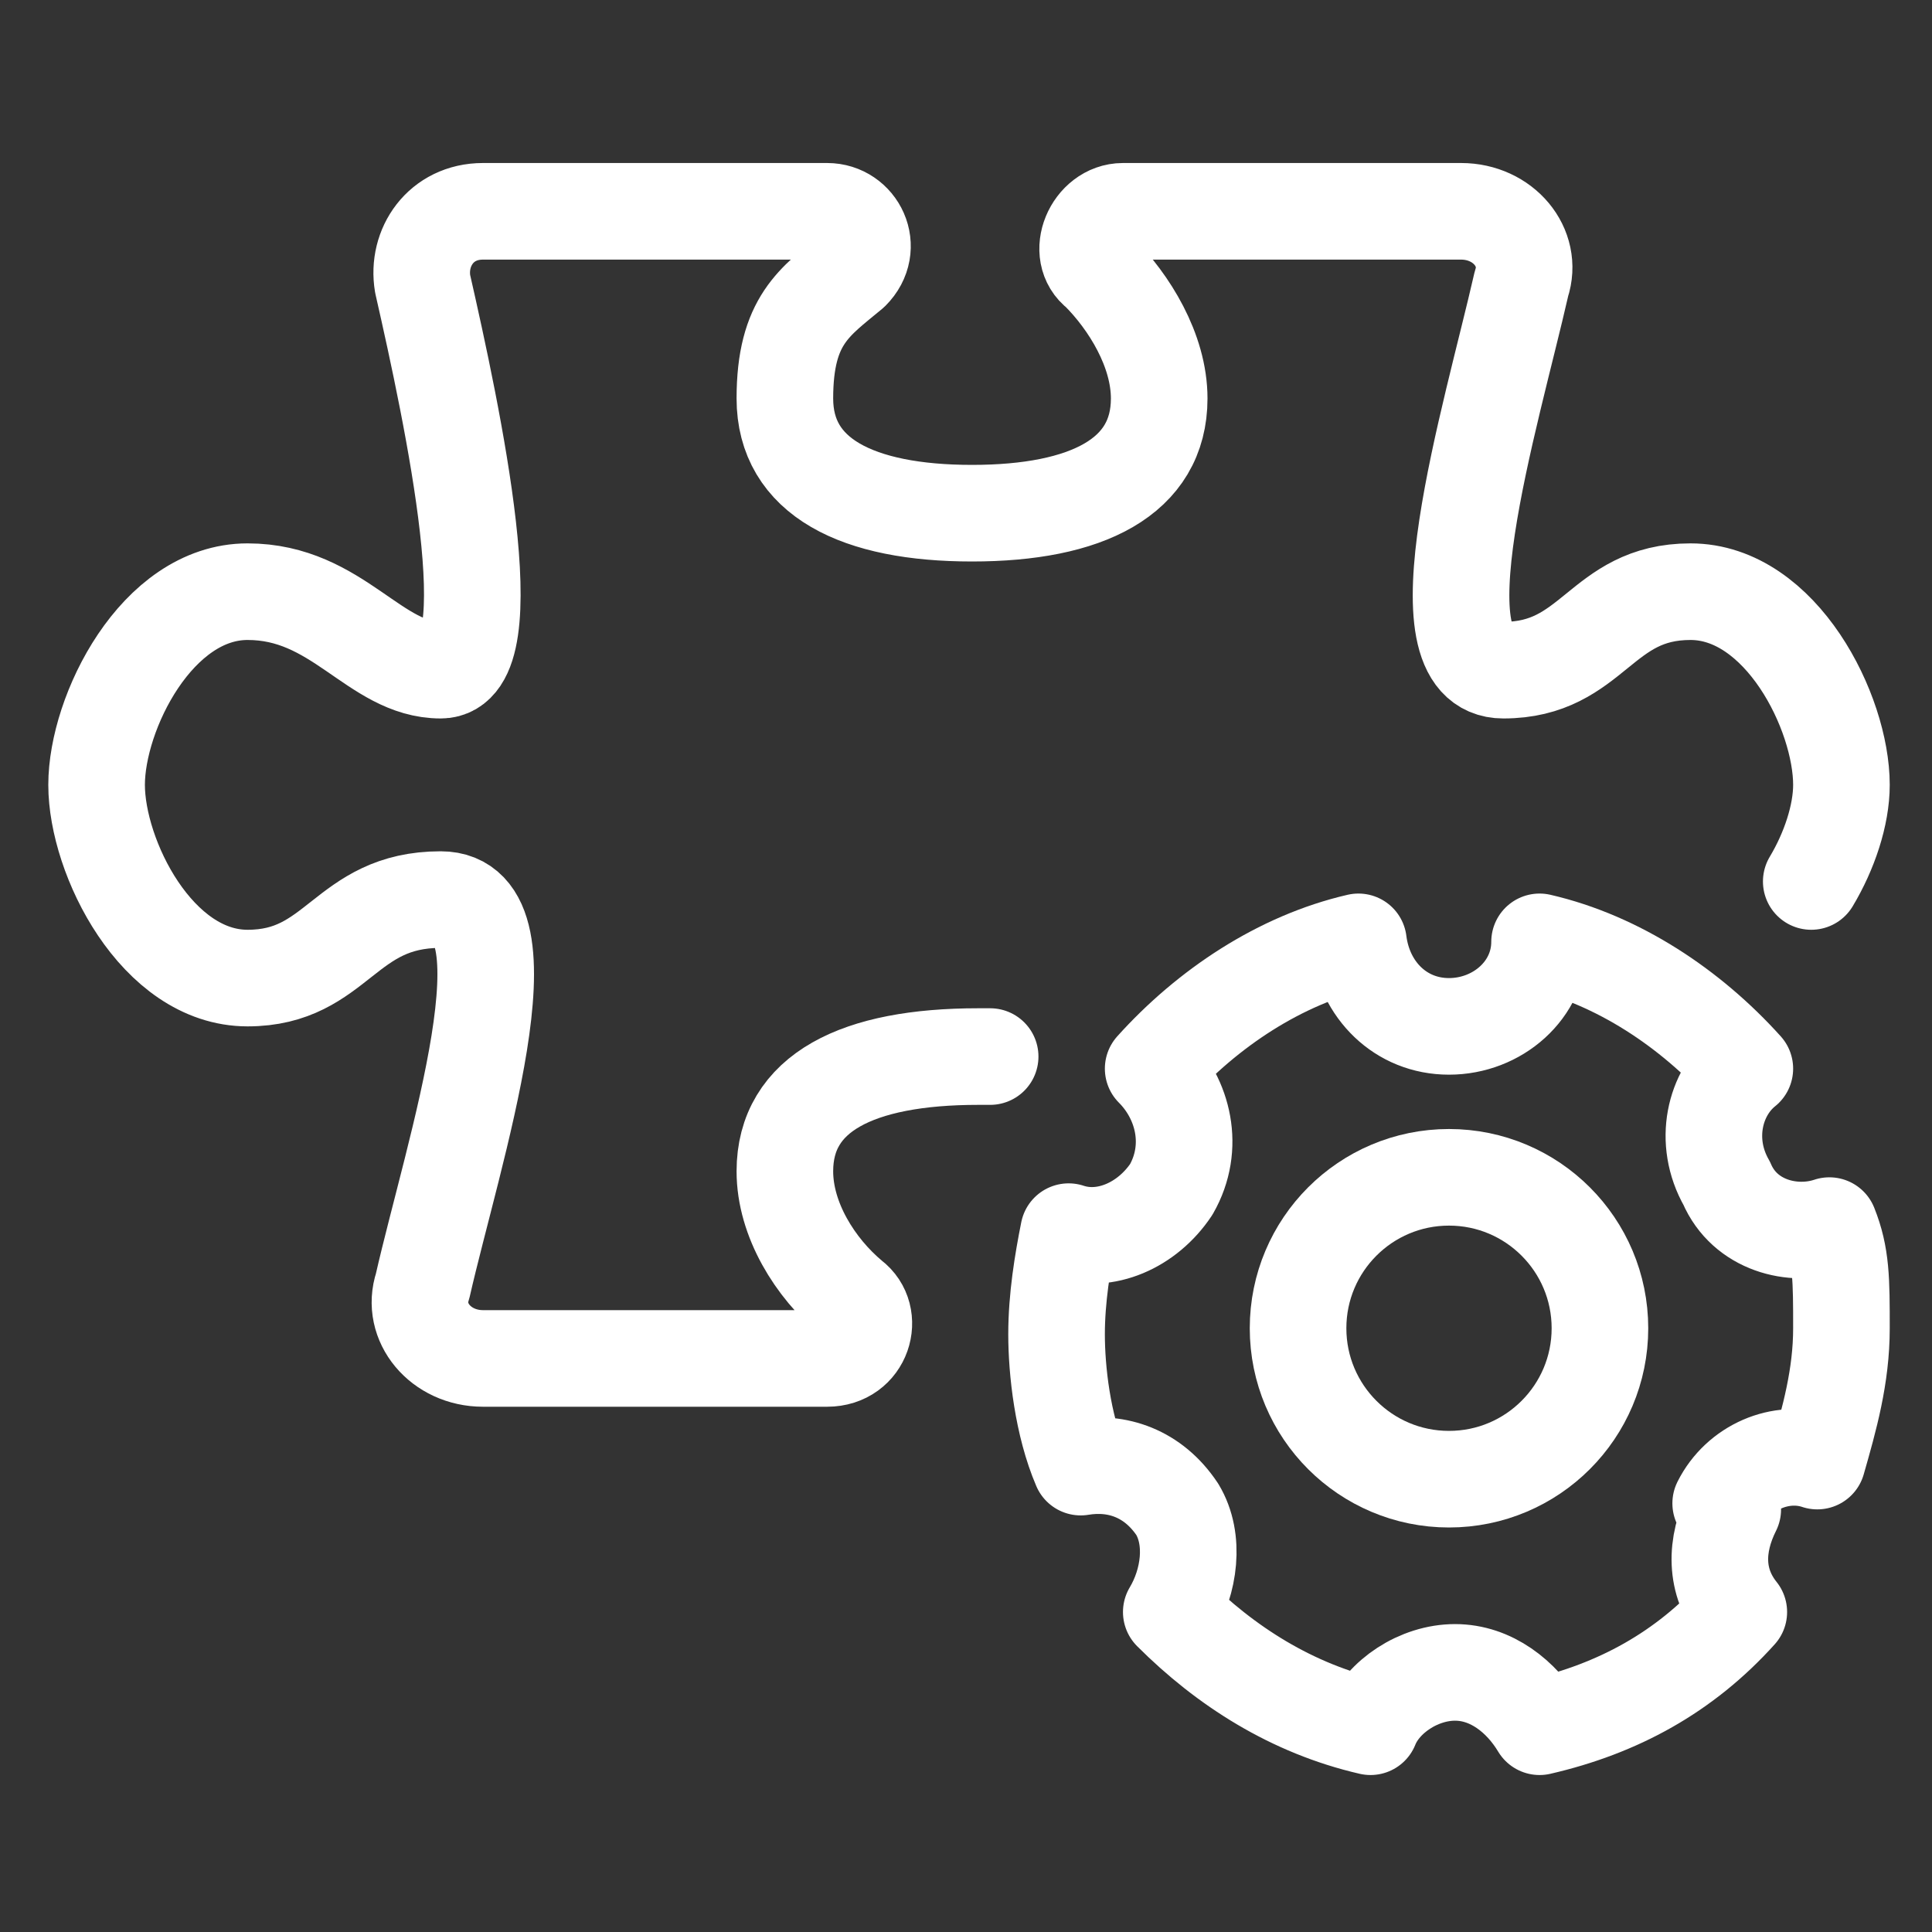 <?xml version="1.0" encoding="UTF-8"?>
<svg id="Layer_2" xmlns="http://www.w3.org/2000/svg" version="1.1" viewBox="0 0 32 32">
  <rect x="0" y="0" width="32" height="32" fill="#333333" stroke="none"/>
  <!-- Generator: Adobe Illustrator 29.4.0, SVG Export Plug-In . SVG Version: 2.1.0 Build 152)  -->
  <defs>
    <style>
      .st0 {
        fill: none;
        stroke: #fff;
        stroke-linecap: round;
        stroke-linejoin: round;
        stroke-width: 1.6px;
      }
    </style>
  </defs>
  <g id="Layer_1-2">
    <g>
      <path class="st0" d="M30,14.6c.3-.5.5-1.1.5-1.6,0-1.2-1-3.2-2.5-3.2s-1.6,1.3-3.1,1.3-.2-4.2.3-6.4c.2-.6-.3-1.2-1-1.2h-5.6c-.5,0-.8.7-.4,1,.5.5,1,1.3,1,2.1,0,1.3-1.2,1.9-3.1,1.9s-3.1-.6-3.1-1.9.5-1.6,1.1-2.1c.4-.4.1-1-.4-1h-5.7c-.7,0-1.1.6-1,1.2.5,2.2,1.4,6.4.3,6.4s-1.7-1.3-3.2-1.3-2.5,2-2.5,3.2,1,3.2,2.5,3.2,1.6-1.3,3.2-1.3.2,4.2-.3,6.4c-.2.6.3,1.2,1,1.2h5.7c.6,0,.8-.7.4-1-.6-.5-1.1-1.3-1.1-2.1,0-1.3,1.2-1.9,3.2-1.9h.2"/>
      <circle class="st0" cx="24" cy="22" r="2.5"/>
      <path class="st0" d="M28.5,24.9c.3-.6,1-.9,1.6-.7.2-.7.4-1.4.4-2.2s0-1.2-.2-1.7c-.6.2-1.4,0-1.7-.7-.4-.7-.2-1.5.3-1.9-.9-1-2.1-1.8-3.4-2.1,0,.8-.7,1.4-1.5,1.4s-1.4-.6-1.5-1.4c-1.3.3-2.5,1.1-3.4,2.1.5.5.7,1.3.3,2-.4.6-1.1.9-1.7.7-.1.5-.2,1.1-.2,1.7s.1,1.5.4,2.2c.6-.1,1.2.1,1.6.7.3.5.2,1.2-.1,1.7.9.9,2,1.6,3.3,1.9.2-.5.8-.9,1.4-.9s1.1.4,1.4.9c1.3-.3,2.4-.9,3.3-1.9-.4-.5-.4-1.1-.1-1.7h0Z"/>
    </g>
  </g>
</svg>
